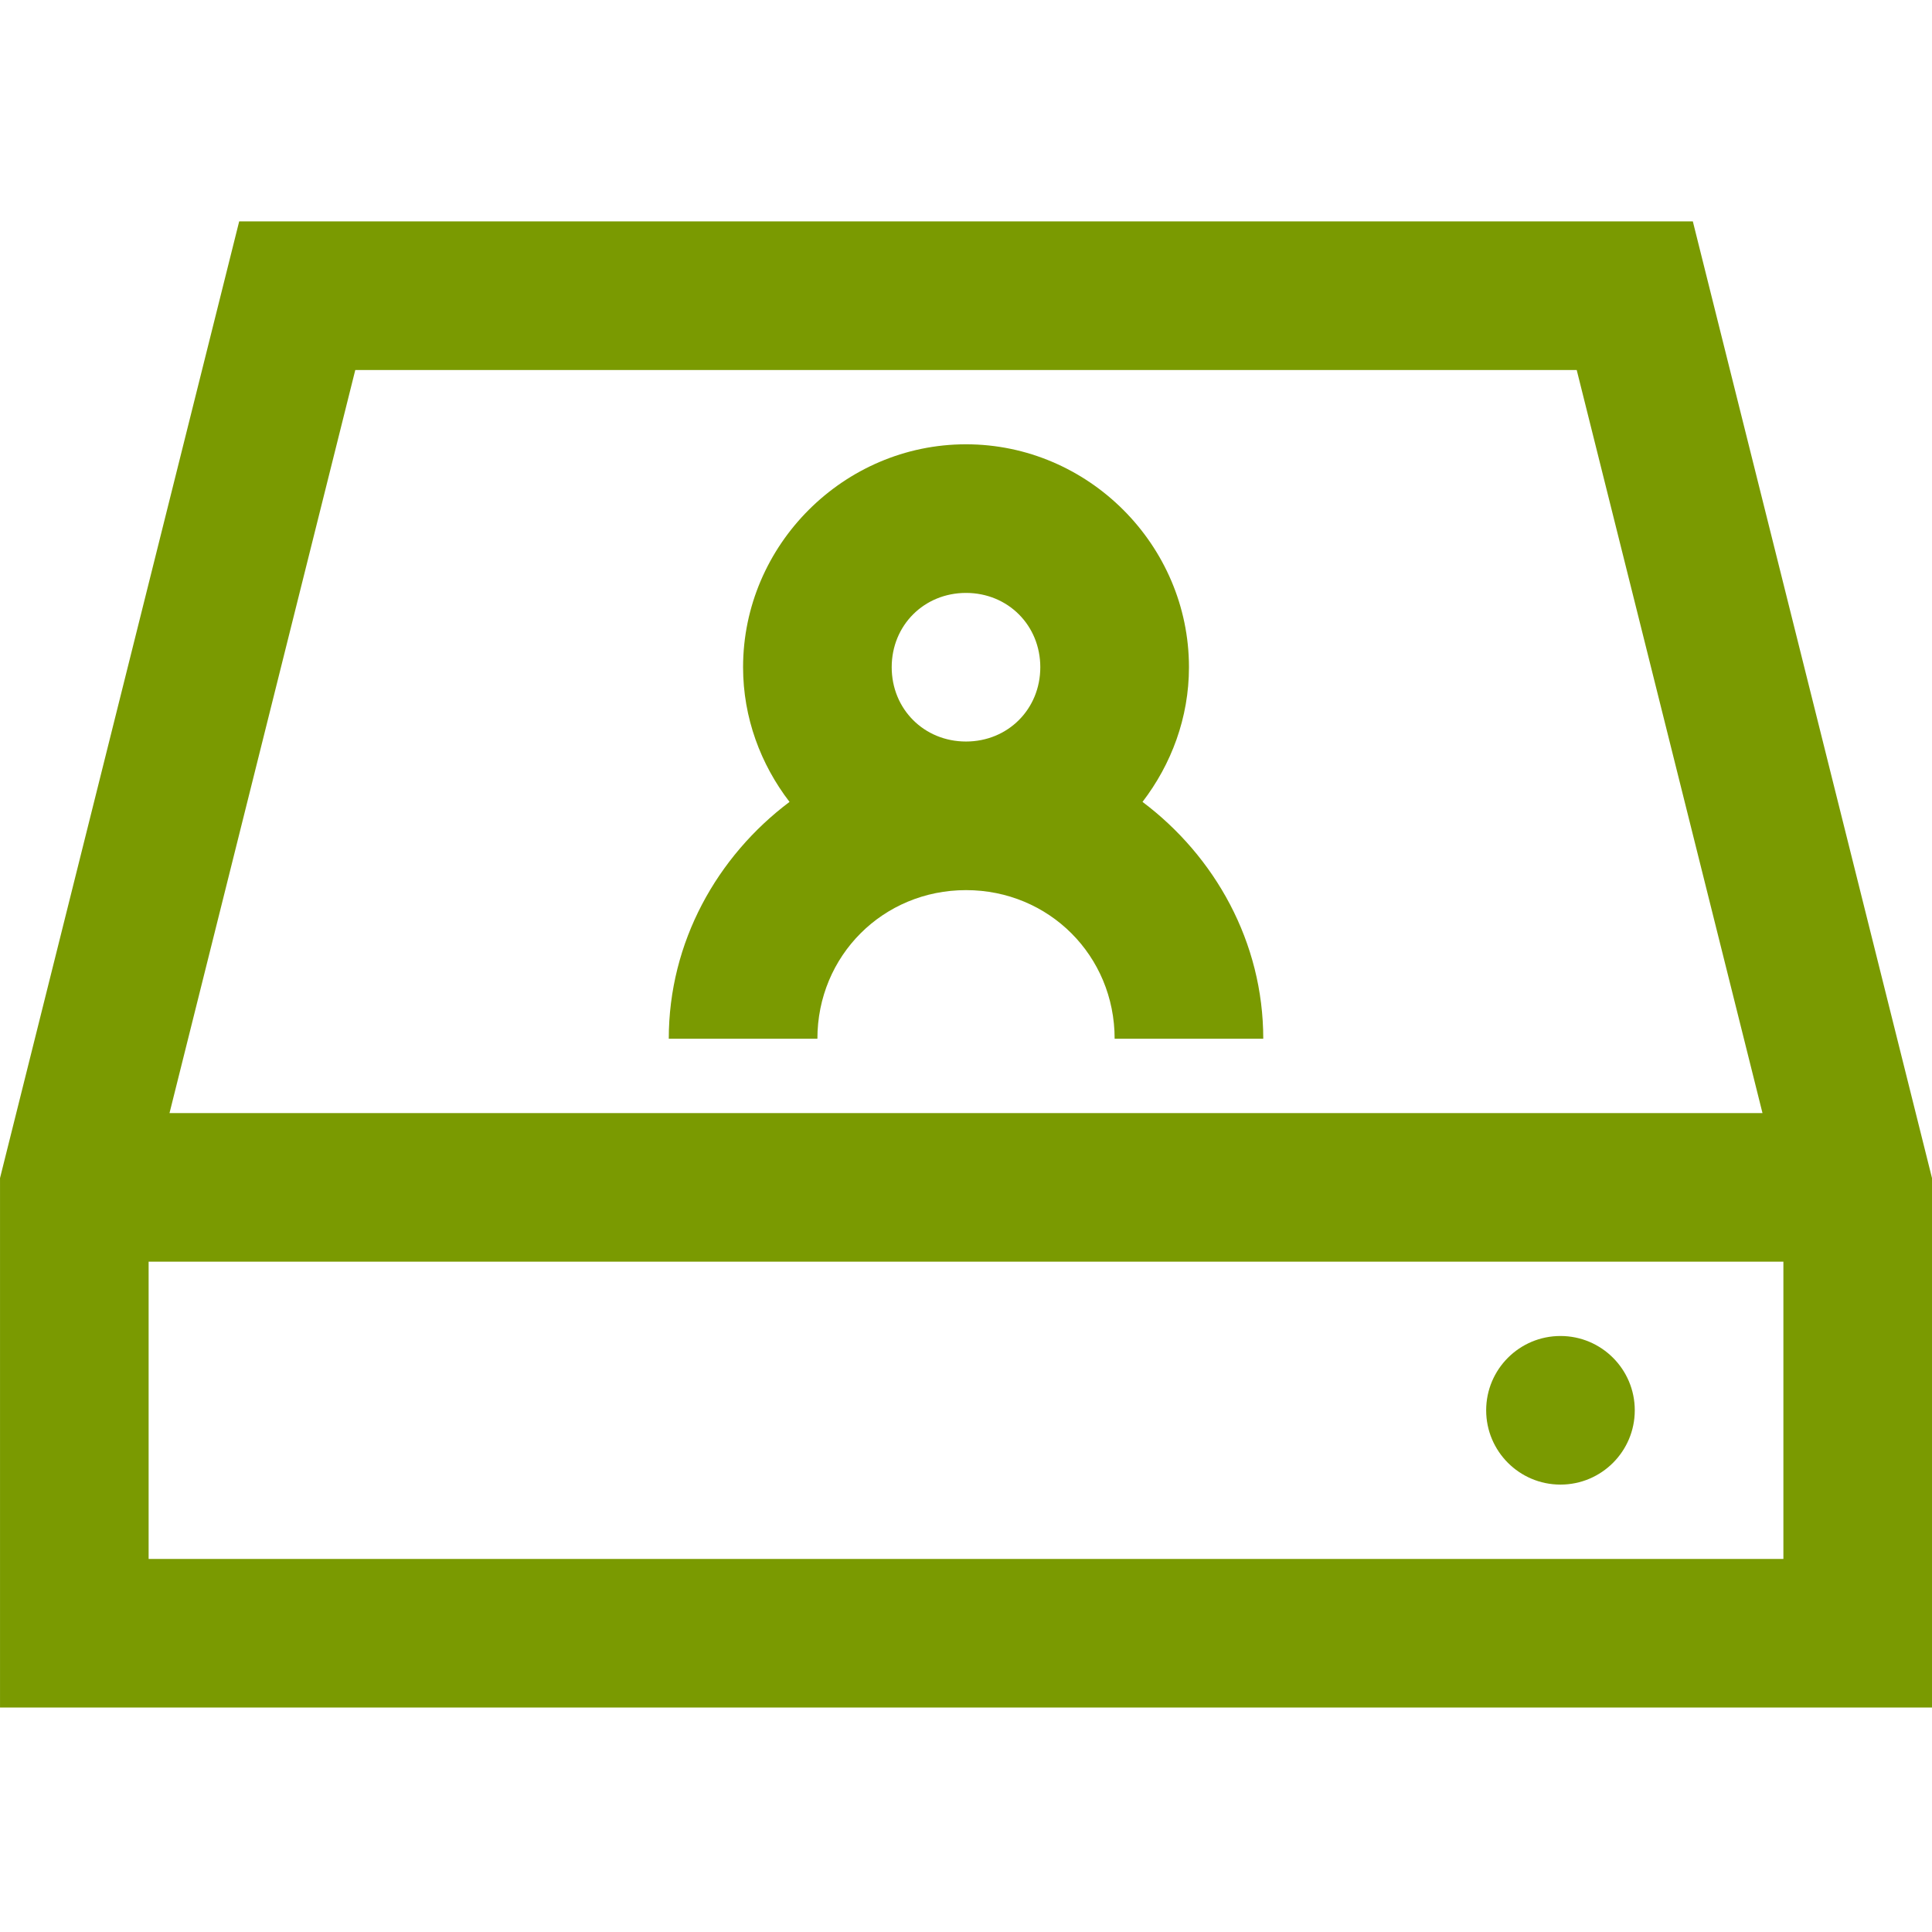 <svg height="96" viewBox="0 0 96 96" width="96" xmlns="http://www.w3.org/2000/svg"><path d="m11.885 0-.692 2.769-11.077 44.308-.115.462v.462 22.154 3.692h3.692 88.615 3.692v-3.692-22.154-.462l-.115-.462-11.077-44.308-.692-2.769h-2.885-66.462zm5.769 7.385h60.692l9.231 36.923h-79.154zm30.346 3.692c-6.074 0-11.077 5.003-11.077 11.077 0 2.51.876 4.826 2.308 6.692-3.595 2.702-6 6.96-6 11.769h7.385c0-4.123 3.262-7.385 7.385-7.385s7.385 3.262 7.385 7.385h7.385c0-4.809-2.405-9.067-6-11.769 1.431-1.867 2.308-4.182 2.308-6.692 0-6.074-5.003-11.077-11.077-11.077zm0 7.385c2.083 0 3.692 1.609 3.692 3.692 0 2.083-1.609 3.692-3.692 3.692s-3.692-1.609-3.692-3.692c0-2.083 1.609-3.692 3.692-3.692zm-40.615 33.231h81.231v14.769h-81.231zm70.154 3.692c-2.039 0-3.692 1.653-3.692 3.692 0 2.039 1.653 3.692 3.692 3.692 2.039 0 3.692-1.653 3.692-3.692 0-2.039-1.653-3.692-3.692-3.692z" fill="#7a9a01" transform="translate(0 11)"/></svg>